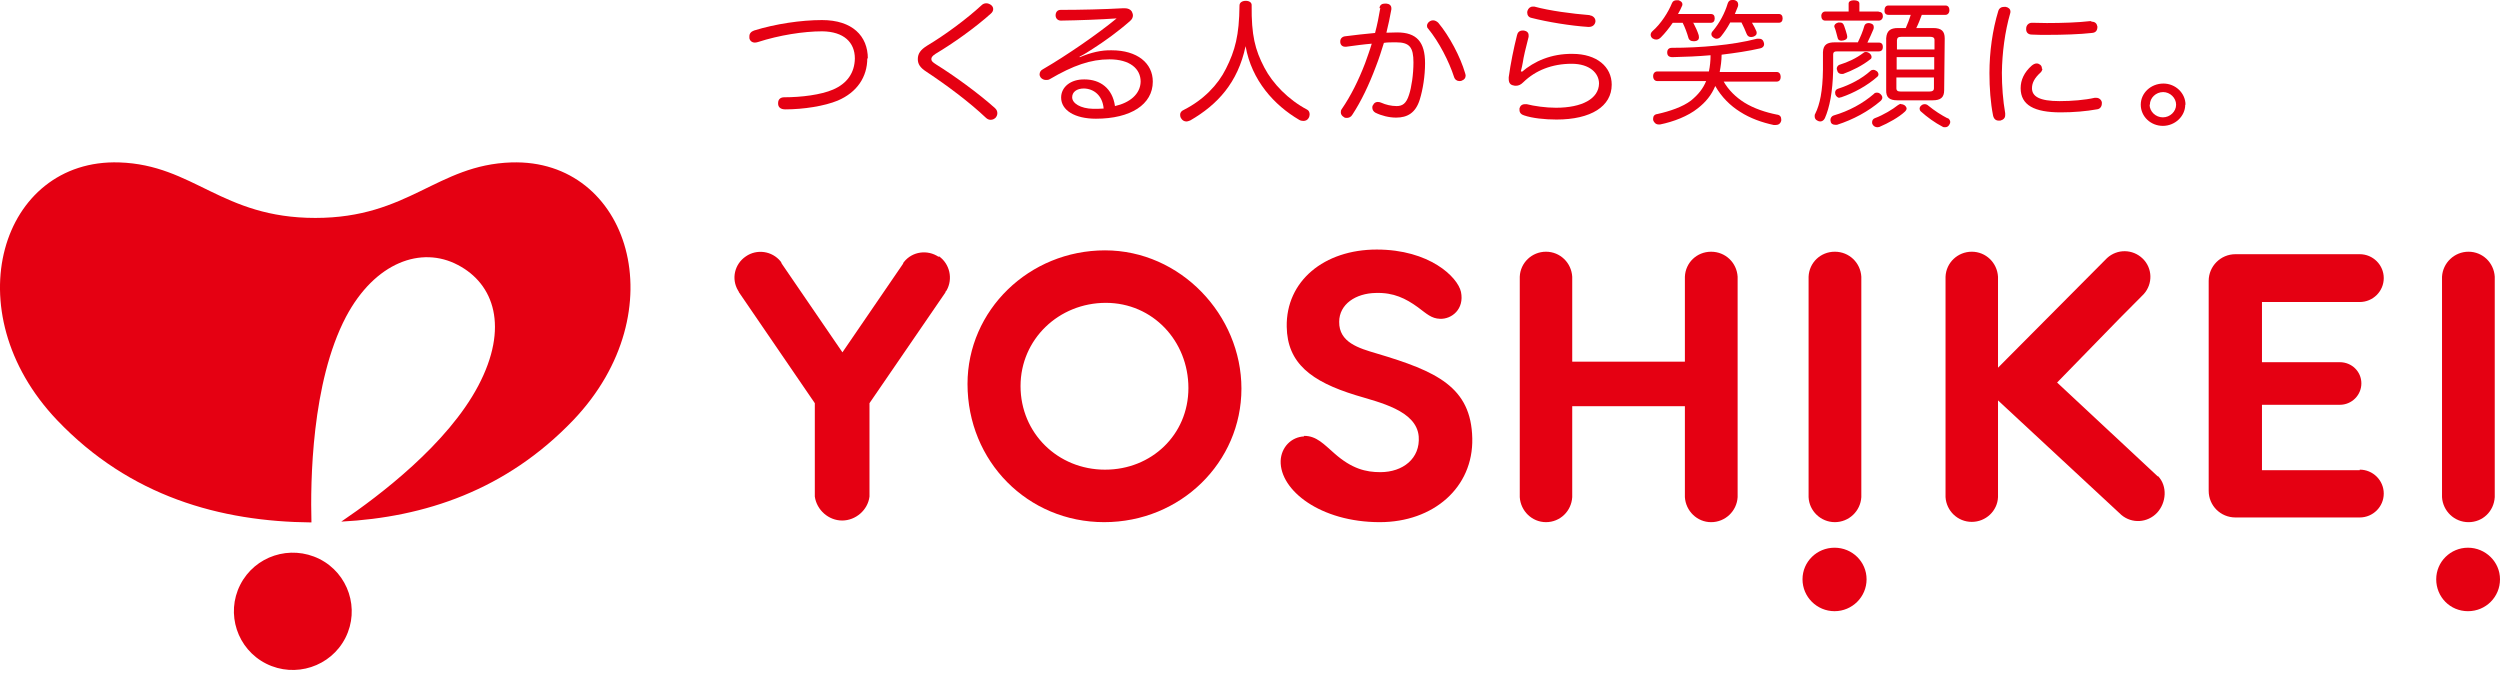 <svg fill="none" height="49" viewBox="0 0 181 49" width="181" xmlns="http://www.w3.org/2000/svg"><g fill="#e50012"><path d="m62.792 4.218c0 1.353-.74 2.467-2.139 3.064-.96.398-2.479.637-3.798.637-.34 0-.52-.159-.52-.418v-.04c0-.259.16-.418.44-.418 1.259 0 2.659-.179 3.538-.557 1.02-.438 1.559-1.214 1.579-2.248 0-1.174-.8-1.95-2.359-1.97-1.359 0-3.119.279-4.658.776-.08.02-.14.04-.22.04-.2 0-.36-.119-.4-.318 0-.04 0-.08 0-.139 0-.199.12-.338.34-.418 1.539-.478 3.398-.756 4.918-.756 2.199 0 3.318 1.154 3.318 2.786"/><path d="m71.908.656c0 .119-.06.239-.18.338-1.159 1.035-2.699 2.129-3.998 2.905-.24.159-.3.259-.3.378 0 .139.08.219.36.398 1.279.796 3.039 2.069 4.238 3.144.14.119.18.259.18.378 0 .139-.06.239-.12.318-.1.099-.22.159-.36.159-.12 0-.24-.04-.36-.159-1.2-1.134-2.799-2.328-4.298-3.323-.46-.298-.62-.557-.62-.915 0-.398.2-.676.68-.975 1.299-.776 2.859-1.93 3.938-2.925.1-.099.22-.139.34-.139.12 0 .22.04.34.119.1.08.16.179.16.298z"/><path d="m78.185 4.138c.8-.338 1.559-.517 2.299-.497 1.859 0 2.979.935 2.979 2.268 0 1.651-1.599 2.686-4.118 2.686-1.539 0-2.519-.617-2.519-1.532 0-.756.68-1.333 1.699-1.313 1.119 0 2.019.637 2.199 1.93 1.06-.239 1.839-.856 1.859-1.771 0-.935-.78-1.612-2.259-1.612-1.359 0-2.619.438-4.318 1.433-.1.06-.18.06-.28.06-.14 0-.28-.06-.38-.179-.04-.06-.08-.139-.08-.219 0-.159.08-.298.24-.378 1.719-.995 4.018-2.587 5.338-3.681-1.139.08-2.699.139-4.038.159-.22 0-.38-.159-.38-.378 0-.219.12-.398.36-.398 1.399 0 3.159-.04 4.538-.119h.1c.24 0 .42.08.52.239.04.099.08.179.08.279 0 .139-.06.279-.2.398-.9.796-1.879 1.492-2.719 2.029-.28.179-.64.418-.94.557v.04zm.3 2.268c-.54 0-.86.259-.86.637 0 .438.6.816 1.519.836.24 0 .5 0 .76-.02-.08-.955-.72-1.433-1.419-1.452z"/><path d="m86.181 8.715s-.18.08-.28.08c-.16 0-.3-.08-.38-.219-.06-.08-.08-.179-.08-.259 0-.159.08-.279.26-.358 1.419-.716 2.479-1.811 3.059-2.985.66-1.313.96-2.408.98-4.576 0-.219.2-.338.46-.338.24 0 .44.119.42.338-.02 2.149.24 3.203.92 4.497.6 1.154 1.739 2.328 3.099 3.044.12.06.18.199.18.338 0 .08-.02.179-.08.279-.1.159-.24.199-.38.199-.1 0-.2-.02-.3-.08-1.799-1.055-3.438-2.845-3.878-5.332-.56 2.646-2.039 4.238-3.998 5.372z"/><path d="m99.875.597c.02-.259.2-.338.4-.338h.1c.22.02.36.139.36.338v.08c-.1.557-.22 1.134-.36 1.691.28 0 .54-.02.78-.02 1.419 0 2.019.696 2.019 2.228 0 .935-.16 1.91-.38 2.626-.3.975-.899 1.313-1.719 1.313-.5 0-1.06-.139-1.5-.358-.14-.08-.22-.219-.22-.358 0-.06 0-.139.06-.199.06-.139.18-.219.34-.219.08 0 .18.02.26.06.3.139.72.239 1.1.239.42 0 .7-.179.899-.816.18-.537.32-1.472.32-2.348 0-1.094-.28-1.452-1.259-1.452-.36 0-.64 0-.88.04-.18.577-.36 1.154-.58 1.711-.5 1.333-1.06 2.507-1.699 3.482-.1.179-.26.239-.4.239-.08 0-.16 0-.22-.06-.14-.08-.22-.199-.22-.338 0-.08 0-.159.08-.259.64-.935 1.199-2.049 1.679-3.303.16-.458.34-.935.48-1.413-.52.04-1.259.139-1.839.219-.02 0-.06 0-.1 0-.18 0-.32-.119-.34-.318 0-.02 0-.06 0-.08 0-.179.14-.338.36-.358.62-.08 1.479-.179 2.159-.239.16-.597.28-1.214.38-1.811m6.178 4.895c0 .179-.1.298-.26.358-.06.04-.14.04-.2.04-.16 0-.32-.099-.38-.298-.36-1.114-1.079-2.527-1.879-3.502-.06-.06-.08-.119-.08-.199 0-.119.08-.259.22-.338.08-.04.14-.06.22-.06.14 0 .28.08.38.179.799.955 1.599 2.467 1.939 3.641.02.06.04.139.04.179z"/><path d="m110.171 5.213c.9-.776 2.139-1.333 3.678-1.313 1.76 0 2.839.935 2.839 2.228 0 1.572-1.499 2.527-3.998 2.527-.86 0-1.759-.099-2.339-.298-.2-.06-.34-.179-.34-.398 0-.04 0-.08 0-.119.06-.199.2-.298.38-.298h.14c.54.139 1.379.259 2.119.259 1.899 0 3.099-.657 3.119-1.751 0-.756-.68-1.433-1.98-1.433-1.419 0-2.618.478-3.498 1.333-.18.179-.34.259-.54.259-.06 0-.1 0-.16-.02-.24-.04-.36-.179-.36-.478 0-.02 0-.08 0-.119.14-1.015.36-2.089.6-3.044.04-.199.18-.338.4-.338h.1c.22.04.34.159.34.338v.119c-.2.756-.38 1.532-.42 1.85-.04.219-.08.418-.14.637h.04zm4.938-4.099c.22.02.4.199.4.398v.06c-.04.239-.22.378-.48.378h-.04c-1.26-.08-2.959-.358-4.118-.657-.2-.04-.3-.199-.3-.378 0-.04 0-.08.02-.139.06-.179.2-.298.38-.298h.12c1.079.298 2.738.517 3.998.617"/><path d="m122.605 1.671c.16.298.3.617.38.875 0 .06.02.099.02.159 0 .159-.1.259-.3.279-.04 0-.06 0-.1 0-.199 0-.339-.099-.379-.298-.08-.279-.22-.676-.4-1.035h-.72c-.26.378-.56.756-.859 1.055-.12.119-.22.159-.34.159-.08 0-.16-.02-.26-.08-.08-.06-.14-.159-.14-.259 0-.099.04-.179.12-.259.64-.557 1.159-1.393 1.419-2.029.06-.159.18-.219.34-.219h.14c.18.06.28.159.28.279 0 .06 0 .099-.04.159-.08.179-.16.358-.28.557h2.379c.18 0 .28.099.28.318 0 .199-.1.318-.28.318h-1.319zm2.18 4.218c.359.637.899 1.154 1.499 1.532.7.438 1.559.716 2.359.875.22.02.32.159.32.338v.099c-.06.239-.22.318-.42.318-.04 0-.08 0-.12 0-.84-.179-1.699-.478-2.439-.955-.7-.438-1.339-1.055-1.799-1.87-.28.676-.7 1.174-1.26 1.612-.719.577-1.759.975-2.738 1.174-.02 0-.06 0-.1 0-.2 0-.34-.139-.4-.318 0-.04 0-.08 0-.119 0-.159.1-.298.3-.318.899-.199 1.839-.517 2.439-.975.539-.438.879-.875 1.099-1.413h-3.538c-.18 0-.3-.139-.3-.358 0-.199.12-.338.3-.338h3.738c.08-.378.12-.776.12-1.174-.9.08-1.839.119-2.759.139-.24 0-.38-.099-.38-.338 0-.219.12-.338.34-.338 2.059 0 4.398-.199 6.157-.657h.16c.16 0 .26.06.32.219.02.06.04.119.04.179 0 .139-.1.259-.28.298-.859.199-1.819.338-2.798.458 0 .418-.06.836-.14 1.254h4.138c.18 0 .28.159.28.358s-.1.338-.3.338h-3.838zm.459-4.218c-.18.338-.399.657-.619.935-.1.139-.22.199-.34.199-.08 0-.14-.02-.22-.08-.12-.08-.16-.159-.16-.259 0-.08.04-.159.12-.239.48-.577.859-1.293 1.059-1.97.06-.179.16-.259.32-.259h.14c.2.04.3.159.3.318 0 .06 0 .099-.02.159-.06.159-.14.358-.22.537h3.179c.18 0 .28.119.28.318 0 .199-.1.318-.28.318h-1.939c.14.219.24.438.32.617.019.04.019.099.019.139 0 .119-.099.199-.259.259-.06 0-.1.02-.14.02-.16 0-.28-.08-.34-.259-.08-.219-.22-.517-.36-.796h-.82z"/><path d="m134.5 3.084c.2-.418.38-.836.48-1.214.04-.119.14-.199.3-.199.04 0 .1 0 .14.02.16.04.24.119.24.259 0 .06 0 .099-.02.159-.12.279-.28.657-.44.975h.84c.2 0 .28.139.28.318 0 .199-.1.318-.3.318h-2.999c-.2 0-.3.04-.3.239v1.154c-.04 1.572-.26 2.666-.599 3.442-.08.159-.2.239-.34.239-.06 0-.14-.02-.2-.06-.14-.06-.2-.179-.2-.318 0-.06 0-.119.04-.179.34-.676.54-1.651.56-3.183v-1.273c.02-.557.319-.716.859-.716h1.659zm1.52-2.228c.2 0 .3.119.3.318 0 .179-.12.318-.3.318h-3.879c-.179 0-.279-.139-.279-.338 0-.179.12-.318.279-.318h1.7v-.577c0-.159.16-.239.38-.239.239 0 .399.08.399.239v.577h1.4zm-3.159 8.178c-.16 0-.3-.08-.32-.239 0-.04-.02-.08-.02-.099 0-.159.1-.298.24-.338 1.1-.318 2.119-.875 2.899-1.552.06-.08.14-.099.24-.099s.18.04.26.119c.08.08.12.159.12.239 0 .08-.04.159-.12.239-.88.756-1.979 1.353-3.159 1.731-.04 0-.08 0-.12 0m-.04-7.004s-.04-.08-.04-.119c0-.119.08-.219.28-.279h.16c.14 0 .22.08.28.259.08.219.16.478.2.637 0 .06.02.099.02.139 0 .139-.1.219-.28.259-.06 0-.1.02-.14.02-.16 0-.26-.08-.28-.219-.06-.199-.12-.497-.2-.696zm.34 5.054c-.12 0-.24-.099-.3-.239 0-.06-.02-.099-.02-.139 0-.139.08-.239.2-.279.88-.279 1.739-.736 2.359-1.293.06-.06.14-.08.2-.08.1 0 .18.04.26.099.08.06.12.159.12.239 0 .06-.04.139-.1.179-.7.617-1.659 1.154-2.599 1.472-.04 0-.08.02-.12.02m.14-1.711c-.14 0-.26-.08-.3-.219 0-.06-.04-.099-.04-.159 0-.119.08-.239.18-.279.64-.199 1.24-.478 1.759-.875.04-.04.1-.06.16-.06.1 0 .2.04.3.119.08.08.12.159.12.239 0 .08-.02.139-.1.179-.54.438-1.299.816-1.959 1.055-.04 0-.08 0-.1 0m4.298 2.189c.1 0 .2.04.28.099.08.08.12.159.12.219 0 .06-.04.139-.12.219-.42.398-1.199.836-1.859 1.114-.04 0-.08.02-.14.02-.14 0-.28-.08-.34-.199-.04-.06-.04-.119-.04-.179 0-.119.08-.239.2-.279.6-.219 1.319-.657 1.659-.935.08-.06.16-.099.24-.099m-.919-6.447c-.2 0-.3-.139-.28-.338 0-.199.1-.338.28-.338h4.138c.18 0 .28.139.28.338 0 .199-.12.338-.28.338h-1.72c-.119.318-.239.637-.399.955h1.219c.6 0 .84.219.84.756l-.04 3.741c0 .537-.26.736-.84.736h-2.539c-.58 0-.839-.199-.819-.756v-3.741c.04-.537.299-.736.859-.736h.56c.14-.318.26-.637.36-.955h-1.639zm.579 5.312c0 .179.1.239.3.239h2.099c.2 0 .32-.06.32-.239v-.776h-2.719zm2.739-1.353v-.895h-2.719v.895zm.02-1.472v-.657c0-.179-.1-.239-.3-.239h-2.099c-.22 0-.3.06-.32.239v.676h2.719zm.94 4.974c.14.08.2.199.2.298 0 .06-.02.119-.06.179-.08.159-.2.199-.32.199-.06 0-.12 0-.18-.04-.54-.279-1.12-.696-1.58-1.114-.059-.06-.079-.139-.079-.199 0-.06.04-.159.119-.219.08-.08.18-.099.28-.099.06 0 .16.04.22.099.46.378.96.696 1.42.935"/><path d="m145.555.855s0 .08-.02.119c-.379 1.313-.579 2.845-.599 4.298 0 .975.08 2.01.24 2.925v.139c0 .219-.14.338-.36.398-.04 0-.08 0-.1 0-.2 0-.36-.099-.42-.378-.18-.915-.26-1.97-.26-3.064 0-1.532.22-3.124.64-4.497.06-.199.22-.298.42-.298h.12c.2.04.339.159.339.338m2.319 4.158s-.04.179-.139.259c-.44.398-.62.756-.62 1.134 0 .597.54.935 1.999.935.88 0 1.839-.08 2.539-.239h.12c.2 0 .36.139.4.318v.099c0 .199-.12.398-.36.418-.76.139-1.68.219-2.619.219-1.899 0-2.899-.517-2.899-1.751 0-.597.26-1.154.8-1.632.12-.099.24-.159.36-.159.1 0 .18.04.26.099.099.08.119.179.119.279m3.599-3.402c.26 0 .38.139.42.358 0 .259-.1.438-.4.458-.86.099-2.099.139-3.239.139-.38 0-.759 0-1.099-.02-.32 0-.44-.199-.42-.438 0-.219.16-.418.42-.418.34 0 .699.02 1.079.02 1.1 0 2.299-.04 3.119-.139h.08"/><path d="m158.21 7.581c0 .836-.74 1.532-1.619 1.532-.88 0-1.6-.676-1.6-1.532s.74-1.532 1.64-1.532c.879 0 1.599.696 1.599 1.532m-2.599 0c0 .497.44.915.96.915s.959-.418.959-.915-.439-.915-.939-.915c-.52 0-.96.418-.96.915"/><path d="m37.023 11.759c-5.398.179-7.417 4.019-14.194 4.019-6.797 0-8.796-3.84-14.194-4.019-8.556-.279-12.015 10.764-4.498 18.663 5.278 5.531 11.815 7.342 18.412 7.402-.08-2.925 0-10.127 2.499-14.883 2.099-3.959 5.458-5.153 8.097-3.76 2.639 1.373 3.718 4.516 1.479 8.755-2.219 4.198-7.097 7.919-9.916 9.829 6.037-.318 11.935-2.268 16.793-7.342 7.537-7.899 4.058-18.942-4.478-18.663z"/><path d="m25.008 46.18c-1.06 2.089-3.638 2.925-5.737 1.87-2.099-1.055-2.939-3.621-1.879-5.71s3.618-2.925 5.737-1.87c2.099 1.054 2.939 3.621 1.879 5.71z"/><path d="m181 41.942c0 1.273-1.02 2.308-2.319 2.308s-2.299-1.035-2.299-2.308 1.04-2.288 2.299-2.288c1.26 0 2.319 1.015 2.319 2.288z"/><path d="m135.14 41.942c0 1.273-1.04 2.308-2.319 2.308s-2.319-1.035-2.319-2.308 1.04-2.288 2.319-2.288 2.319 1.015 2.319 2.288z"/><path d="m80.004 18.126c-5.498 0-9.956 4.338-9.956 9.67 0 5.611 4.358 10.008 9.896 10.008s9.936-4.338 9.936-9.67c0-5.332-4.418-10.008-9.876-10.008zm0 15.878c-3.418 0-6.117-2.646-6.117-6.049 0-3.402 2.779-6.029 6.177-6.029s5.977 2.766 5.977 6.168c0 3.402-2.699 5.909-6.017 5.909"/><path d="m180.62 20.136v-.1c-.06-1.015-.879-1.811-1.899-1.811-1.019 0-1.859.796-1.919 1.811v15.858.06.04c.06.995.88 1.811 1.919 1.811 1.04 0 1.839-.796 1.899-1.811z"/><path d="m156.231 34.481h-.02l-7.277-6.785 4.518-4.636 1.759-1.771c.66-.736.64-1.87-.08-2.567-.719-.696-1.839-.716-2.579-.04l-7.896 7.939v-4.039-2.547c-.06-1.015-.88-1.811-1.899-1.811-1.02 0-1.86.796-1.9 1.811v15.957c.06.995.88 1.791 1.9 1.791 1.019 0 1.859-.796 1.899-1.791v-7.004l8.936 8.297c.76.637 1.879.577 2.579-.159.679-.736.759-1.93.08-2.646"/><path d="m134.76 20.195v-.04c0-.04 0-.06 0-.08v-.04c-.06-1.015-.879-1.811-1.919-1.811-1.039 0-1.859.796-1.899 1.811v15.957c.04.995.88 1.811 1.899 1.811 1.02 0 1.859-.796 1.919-1.811z"/><path d="m125.804 20.195v-.159c-.06-1.015-.879-1.811-1.919-1.811s-1.859.796-1.899 1.811v6.148h-8.157v-6.029s0-.06 0-.08v-.04c-.06-1.015-.879-1.811-1.899-1.811-1.019 0-1.859.796-1.899 1.811v15.858.06.04c.06.995.88 1.811 1.899 1.811 1.02 0 1.839-.796 1.899-1.811v-6.586h8.157v6.427.06.06.04c.06.995.879 1.811 1.899 1.811s1.859-.796 1.919-1.811z"/><path d="m170.844 34.043h-7.077v-4.736h5.638c.86 0 1.559-.696 1.559-1.552 0-.856-.699-1.532-1.559-1.532h-5.638v-4.357h7.077c.96 0 1.74-.776 1.74-1.731 0-.955-.78-1.731-1.74-1.731h-8.996c-1.079 0-1.939.875-1.939 1.93v15.201c0 1.074.86 1.93 1.939 1.93h8.996c.96 0 1.74-.776 1.74-1.731 0-.955-.78-1.731-1.74-1.731"/><path d="m67.969 18.604c-.82-.557-1.919-.398-2.519.358l-.06.08v.02.02l-4.398 6.427-4.398-6.427s-.02-.04-.02-.06l-.06-.099c-.62-.756-1.719-.915-2.519-.358-.82.557-1.06 1.631-.56 2.467l.06.1v.02l5.498 8.038v6.466.298c.14.975 1 1.731 1.979 1.731s1.859-.756 1.979-1.731v-6.765l5.498-8.018v-.04l.08-.1c.48-.836.24-1.93-.56-2.487"/><path d="m94.418 31.596c-.92.04-1.659.776-1.699 1.771-.06 2.129 2.879 4.437 7.177 4.437 3.879 0 6.777-2.507 6.697-6.069-.08-3.721-2.578-4.855-6.937-6.148-1.279-.378-2.719-.796-2.699-2.288 0-1.273 1.2-2.069 2.659-2.089 1.28-.04 2.159.398 3.039 1.035.64.477.98.816 1.599.836.84.04 1.78-.696 1.52-1.95-.24-1.074-2.279-3.064-6.098-3.064-3.818 0-6.577 2.288-6.517 5.591.04 2.626 1.759 3.959 4.998 4.954 1.679.517 4.398 1.094 4.558 2.985.12 1.592-1.139 2.587-2.779 2.587-1.04 0-2.059-.239-3.319-1.353-.74-.637-1.299-1.293-2.219-1.273"/></g></svg>